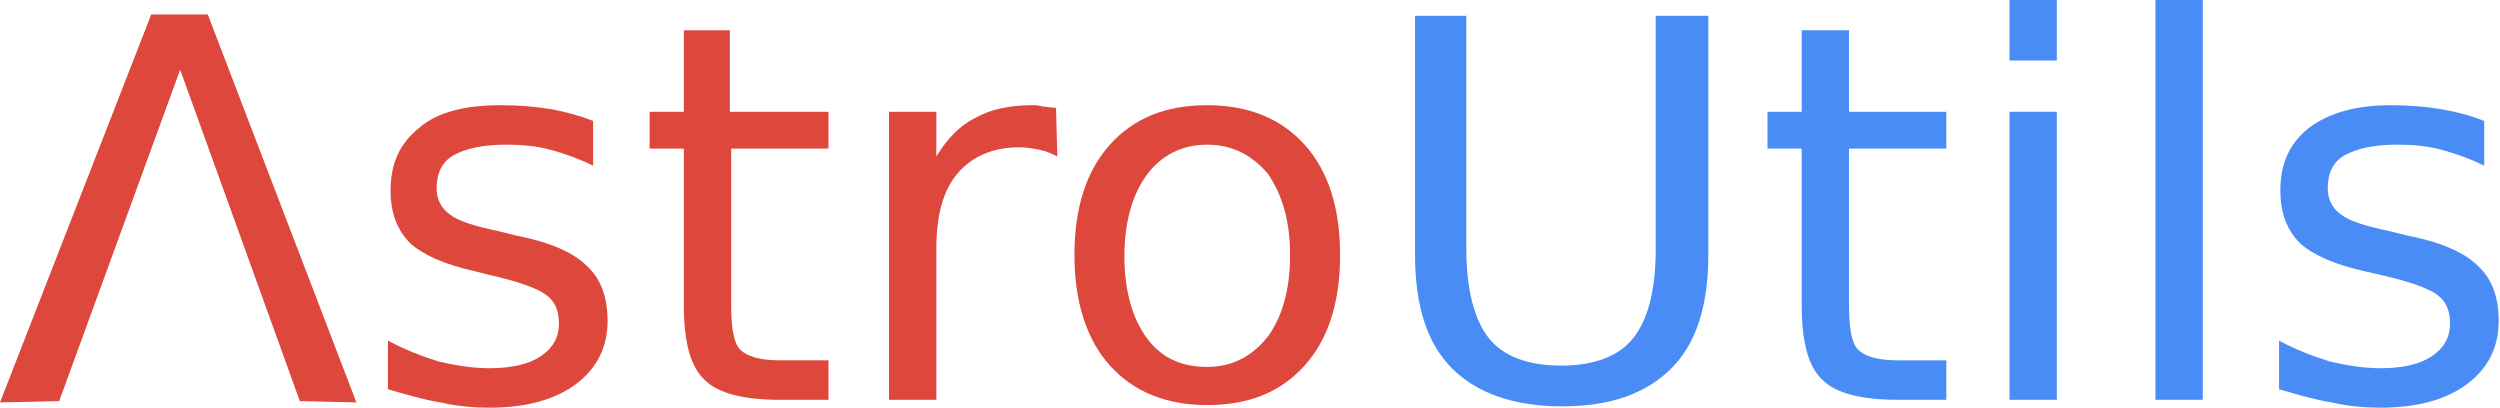 <?xml version="1.0" encoding="utf-8"?>
<!-- Generator: Adobe Illustrator 23.0.2, SVG Export Plug-In . SVG Version: 6.00 Build 0)  -->
<svg version="1.1" xmlns="http://www.w3.org/2000/svg" xmlns:xlink="http://www.w3.org/1999/xlink" x="0px" y="0px"
	 viewBox="0 0 190.1 31" style="enable-background:new 0 0 190.1 31;" xml:space="preserve">
<style type="text/css">
	.st0{fill:#DE473B;}
	.st1{fill:#4A8CF6;}
</style>
<g id="Layer_13">
	<path id="path3994" class="st0" d="M45.1,9.2v3.4c-1-0.5-2.1-0.9-3.2-1.2c-1.1-0.3-2.2-0.4-3.4-0.4c-1.8,0-3.1,0.3-4,0.8
		c-0.9,0.5-1.3,1.4-1.3,2.5c0,0.8,0.3,1.5,1,2c0.6,0.5,1.9,0.9,3.8,1.3l1.2,0.3c2.6,0.5,4.4,1.3,5.4,2.3c1.1,1,1.6,2.4,1.6,4.2
		c0,2-0.8,3.6-2.4,4.8C42.2,30.4,40,31,37.2,31c-1.2,0-2.4-0.1-3.7-0.4c-1.3-0.2-2.6-0.6-4-1v-3.7c1.3,0.7,2.6,1.2,3.9,1.6
		c1.3,0.3,2.6,0.5,3.8,0.5c1.7,0,3-0.3,3.9-0.9c0.9-0.6,1.4-1.4,1.4-2.5c0-1-0.3-1.7-1-2.2c-0.7-0.5-2.1-1-4.3-1.5L36,20.6
		c-2.2-0.5-3.8-1.2-4.8-2.1c-1-1-1.5-2.3-1.5-4c0-2.1,0.7-3.6,2.2-4.8C33.3,8.5,35.4,8,38.1,8c1.3,0,2.6,0.1,3.8,0.3
		C43,8.5,44.1,8.8,45.1,9.2"/>
</g>
<g id="Layer_12">
	<path id="path3996" class="st0" d="M55.5,2.3v6.2H63v2.8h-7.4v11.9c0,1.8,0.2,2.9,0.7,3.4c0.5,0.5,1.5,0.8,3,0.8H63v3h-3.7
		c-2.8,0-4.7-0.5-5.7-1.5c-1.1-1-1.6-2.9-1.6-5.7V11.3h-2.6V8.5h2.6V2.3H55.5"/>
</g>
<g id="Layer_11">
	<path id="path3998" class="st0" d="M80.4,11.9c-0.4-0.2-0.8-0.4-1.3-0.5c-0.5-0.1-1-0.2-1.6-0.2c-2,0-3.6,0.7-4.7,2
		c-1.1,1.3-1.6,3.2-1.6,5.7v11.5h-3.6V8.5h3.6v3.4c0.8-1.3,1.7-2.3,2.9-2.9c1.2-0.7,2.7-1,4.4-1c0.2,0,0.5,0,0.8,0.1
		c0.3,0,0.6,0.1,1,0.1L80.4,11.9"/>
</g>
<g id="Layer_10">
	<path id="path4000" class="st0" d="M91.8,11c-1.9,0-3.5,0.8-4.6,2.3c-1.1,1.5-1.7,3.6-1.7,6.2c0,2.6,0.6,4.7,1.7,6.2
		c1.1,1.5,2.6,2.2,4.6,2.2c1.9,0,3.4-0.8,4.6-2.3c1.1-1.5,1.7-3.6,1.7-6.2c0-2.6-0.6-4.6-1.7-6.2C95.2,11.8,93.7,11,91.8,11 M91.8,8
		c3.1,0,5.6,1,7.4,3c1.8,2,2.7,4.8,2.7,8.4c0,3.6-0.9,6.4-2.7,8.4c-1.8,2-4.2,3-7.4,3c-3.1,0-5.6-1-7.4-3c-1.8-2-2.7-4.9-2.7-8.4
		c0-3.6,0.9-6.4,2.7-8.4C86.2,9,88.6,8,91.8,8"/>
</g>
<g id="Layer_9">
	<path id="path4002" class="st1" d="M107.5,1.2h4v17.7c0,3.1,0.6,5.4,1.7,6.8c1.1,1.4,3,2.1,5.5,2.1c2.5,0,4.4-0.7,5.5-2.1
		c1.1-1.4,1.7-3.6,1.7-6.8V1.2h4v18.2c0,3.8-0.9,6.7-2.8,8.6c-1.9,1.9-4.6,2.9-8.3,2.9c-3.7,0-6.5-1-8.4-2.9
		c-1.9-1.9-2.8-4.8-2.8-8.6V1.2"/>
</g>
<g id="Layer_8">
	<path id="path4004" class="st1" d="M140.6,2.3v6.2h7.4v2.8h-7.4v11.9c0,1.8,0.2,2.9,0.7,3.4c0.5,0.5,1.5,0.8,3,0.8h3.7v3h-3.7
		c-2.8,0-4.7-0.5-5.7-1.5c-1.1-1-1.6-2.9-1.6-5.7V11.3h-2.6V8.5h2.6V2.3H140.6"/>
</g>
<g id="Layer_7">
	<path id="path4006" class="st1" d="M152.8,8.5h3.6v21.9h-3.6V8.5 M152.8,0h3.6v4.6h-3.6V0"/>
</g>
<g id="Layer_6">
	<path id="path4008" class="st1" d="M163.9,0h3.6v30.4h-3.6V0"/>
</g>
<g id="Layer_5">
	<path id="path4010" class="st1" d="M188.9,9.2v3.4c-1-0.5-2.1-0.9-3.2-1.2c-1.1-0.3-2.2-0.4-3.4-0.4c-1.8,0-3.1,0.3-4,0.8
		c-0.9,0.5-1.3,1.4-1.3,2.5c0,0.8,0.3,1.5,1,2c0.6,0.5,1.9,0.9,3.8,1.3l1.2,0.3c2.6,0.5,4.4,1.3,5.4,2.3c1.1,1,1.6,2.4,1.6,4.2
		c0,2-0.8,3.6-2.4,4.8c-1.6,1.2-3.8,1.8-6.6,1.8c-1.2,0-2.4-0.1-3.7-0.4c-1.3-0.2-2.6-0.6-4-1v-3.7c1.3,0.7,2.6,1.2,3.9,1.6
		c1.3,0.3,2.6,0.5,3.8,0.5c1.7,0,3-0.3,3.9-0.9c0.9-0.6,1.4-1.4,1.4-2.5c0-1-0.3-1.7-1-2.2c-0.7-0.5-2.1-1-4.3-1.5l-1.3-0.3
		c-2.2-0.5-3.8-1.2-4.8-2.1c-1-1-1.5-2.3-1.5-4c0-2.1,0.7-3.6,2.2-4.8c1.5-1.1,3.5-1.7,6.2-1.7c1.3,0,2.6,0.1,3.8,0.3
		C186.8,8.5,187.9,8.8,188.9,9.2"/>
</g>
<g id="Layer_4">
	<path id="path4020" class="st0" d="M0,30.6L11.5,1.1h4.3l11.3,29.5l-4.3-0.1L13.7,5.3L4.5,30.5L0,30.6z"/>
</g>
</svg>
